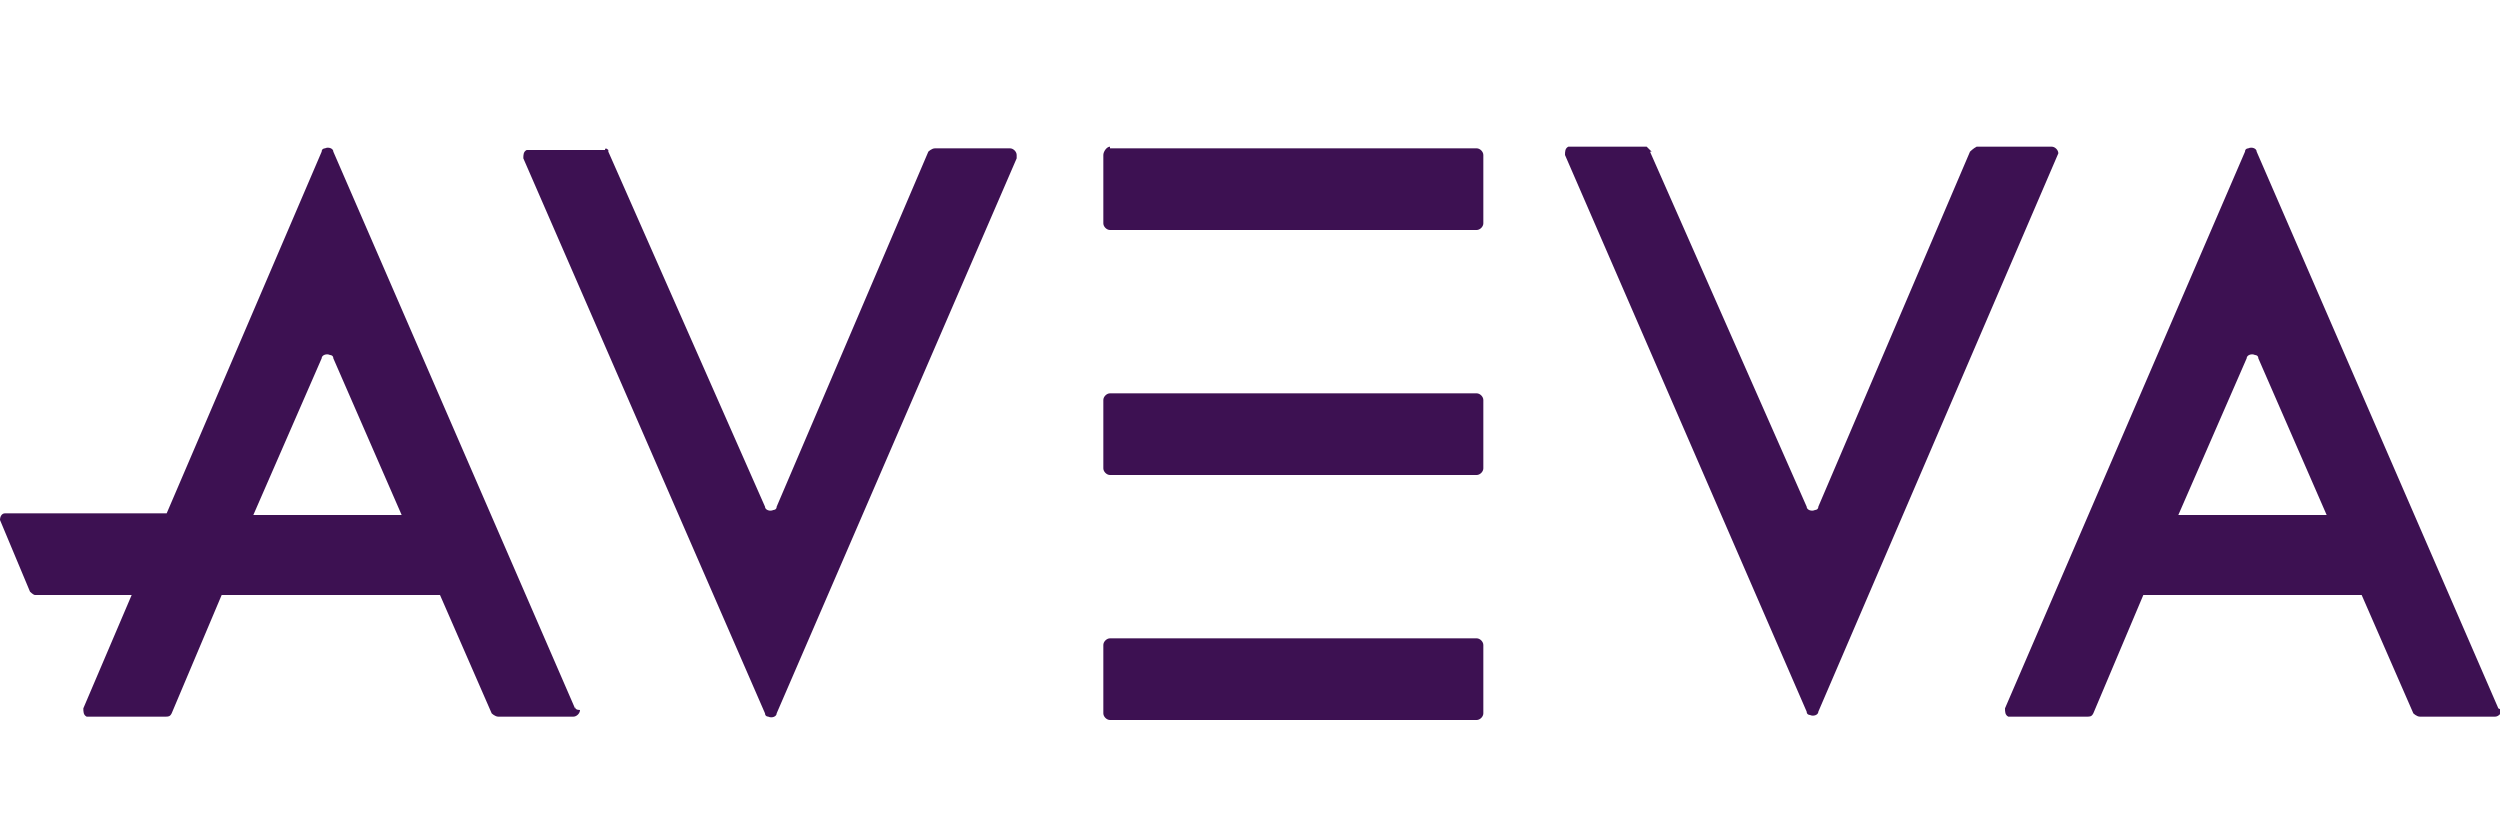 <?xml version="1.0" encoding="UTF-8"?>
<svg id="Logo" xmlns="http://www.w3.org/2000/svg" version="1.1" viewBox="0 0 150 50">
  <!-- Generator: Adobe Illustrator 29.5.1, SVG Export Plug-In . SVG Version: 2.1.0 Build 141)  -->
  <defs>
    <style>
      .st0 {
        fill: #3d1152;
      }
    </style>
  </defs>
  <path class="st0" d="M66.6,38.3h22c.2,0,.4.2.4.4v4.1c0,.2-.2.4-.4.4h-22c-.2,0-.4-.2-.4-.4v-4.1c0-.2.2-.4.4-.4Z"/>
  <path class="st0" d="M66.6,23.6h22c.2,0,.4.2.4.4v4.1c0,.2-.2.4-.4.4h-22c-.2,0-.4-.2-.4-.4v-4.1c0-.2.2-.4.4-.4Z"/>
  <path class="st0" d="M66.6,8.9h22c.2,0,.4.2.4.4v4.1c0,.2-.2.4-.4.4h-22c-.2,0-.4-.2-.4-.4v-4.1c0-.2.2-.5.4-.5Z"/>
  <path class="st0" d="M36.5,9.1l9.4,21.3c0,.2.3.3.5.2,0,0,.2,0,.2-.2l9.1-21.3c0,0,.2-.2.4-.2h4.5c.2,0,.4.2.4.4v.2l-14.4,33.3c0,.2-.3.3-.5.2,0,0-.2,0-.2-.2L31.4,9.5c0-.2,0-.4.2-.5h4.7c0-.2.2,0,.2,0Z"/>
  <path class="st0" d="M34.5,42.5L20,9.1c0-.2-.3-.3-.5-.2,0,0-.2,0-.2.2l-9.3,21.7H.3c-.2,0-.3.2-.3.4h0c0,0,1.8,4.3,1.8,4.3,0,0,.2.2.3.2h5.8l-2.9,6.8c0,.2,0,.4.2.5h4.7c.2,0,.3,0,.4-.2l3-7.1h13.1l3.1,7.1c0,0,.2.2.4.2h4.5c.2,0,.4-.2.4-.4q-.3,0-.3-.2ZM15.2,30.9l4.1-9.4c0-.2.3-.3.5-.2,0,0,.2,0,.2.2l4.1,9.4h-8.8Z"/>
  <path class="st0" d="M99,9.1l9.4,21.3c0,.2.3.3.5.2,0,0,.2,0,.2-.2l9.1-21.3c0,0,.2-.2.4-.3h4.5c.2,0,.4.2.4.4h0c0,0-14.4,33.5-14.4,33.5,0,.2-.3.3-.5.2,0,0-.2,0-.2-.2l-14.5-33.4c0-.2,0-.4.2-.5h4.7c0,0,.2.2.3.3Z"/>
  <path class="st0" d="M149.9,42.5l-14.5-33.4c0-.2-.3-.3-.5-.2,0,0-.2,0-.2.2l-14.4,33.4c0,.2,0,.4.2.5h4.7c.2,0,.3,0,.4-.2l3-7.1h13.1l3.1,7.1c0,0,.2.2.4.2h4.5c.2,0,.4-.2.4-.4,0,0,0,0,0,0ZM130.7,30.9l4.1-9.4c0-.2.3-.3.5-.2,0,0,.2,0,.2.2l4.1,9.4h-8.8Z"/>
</svg>